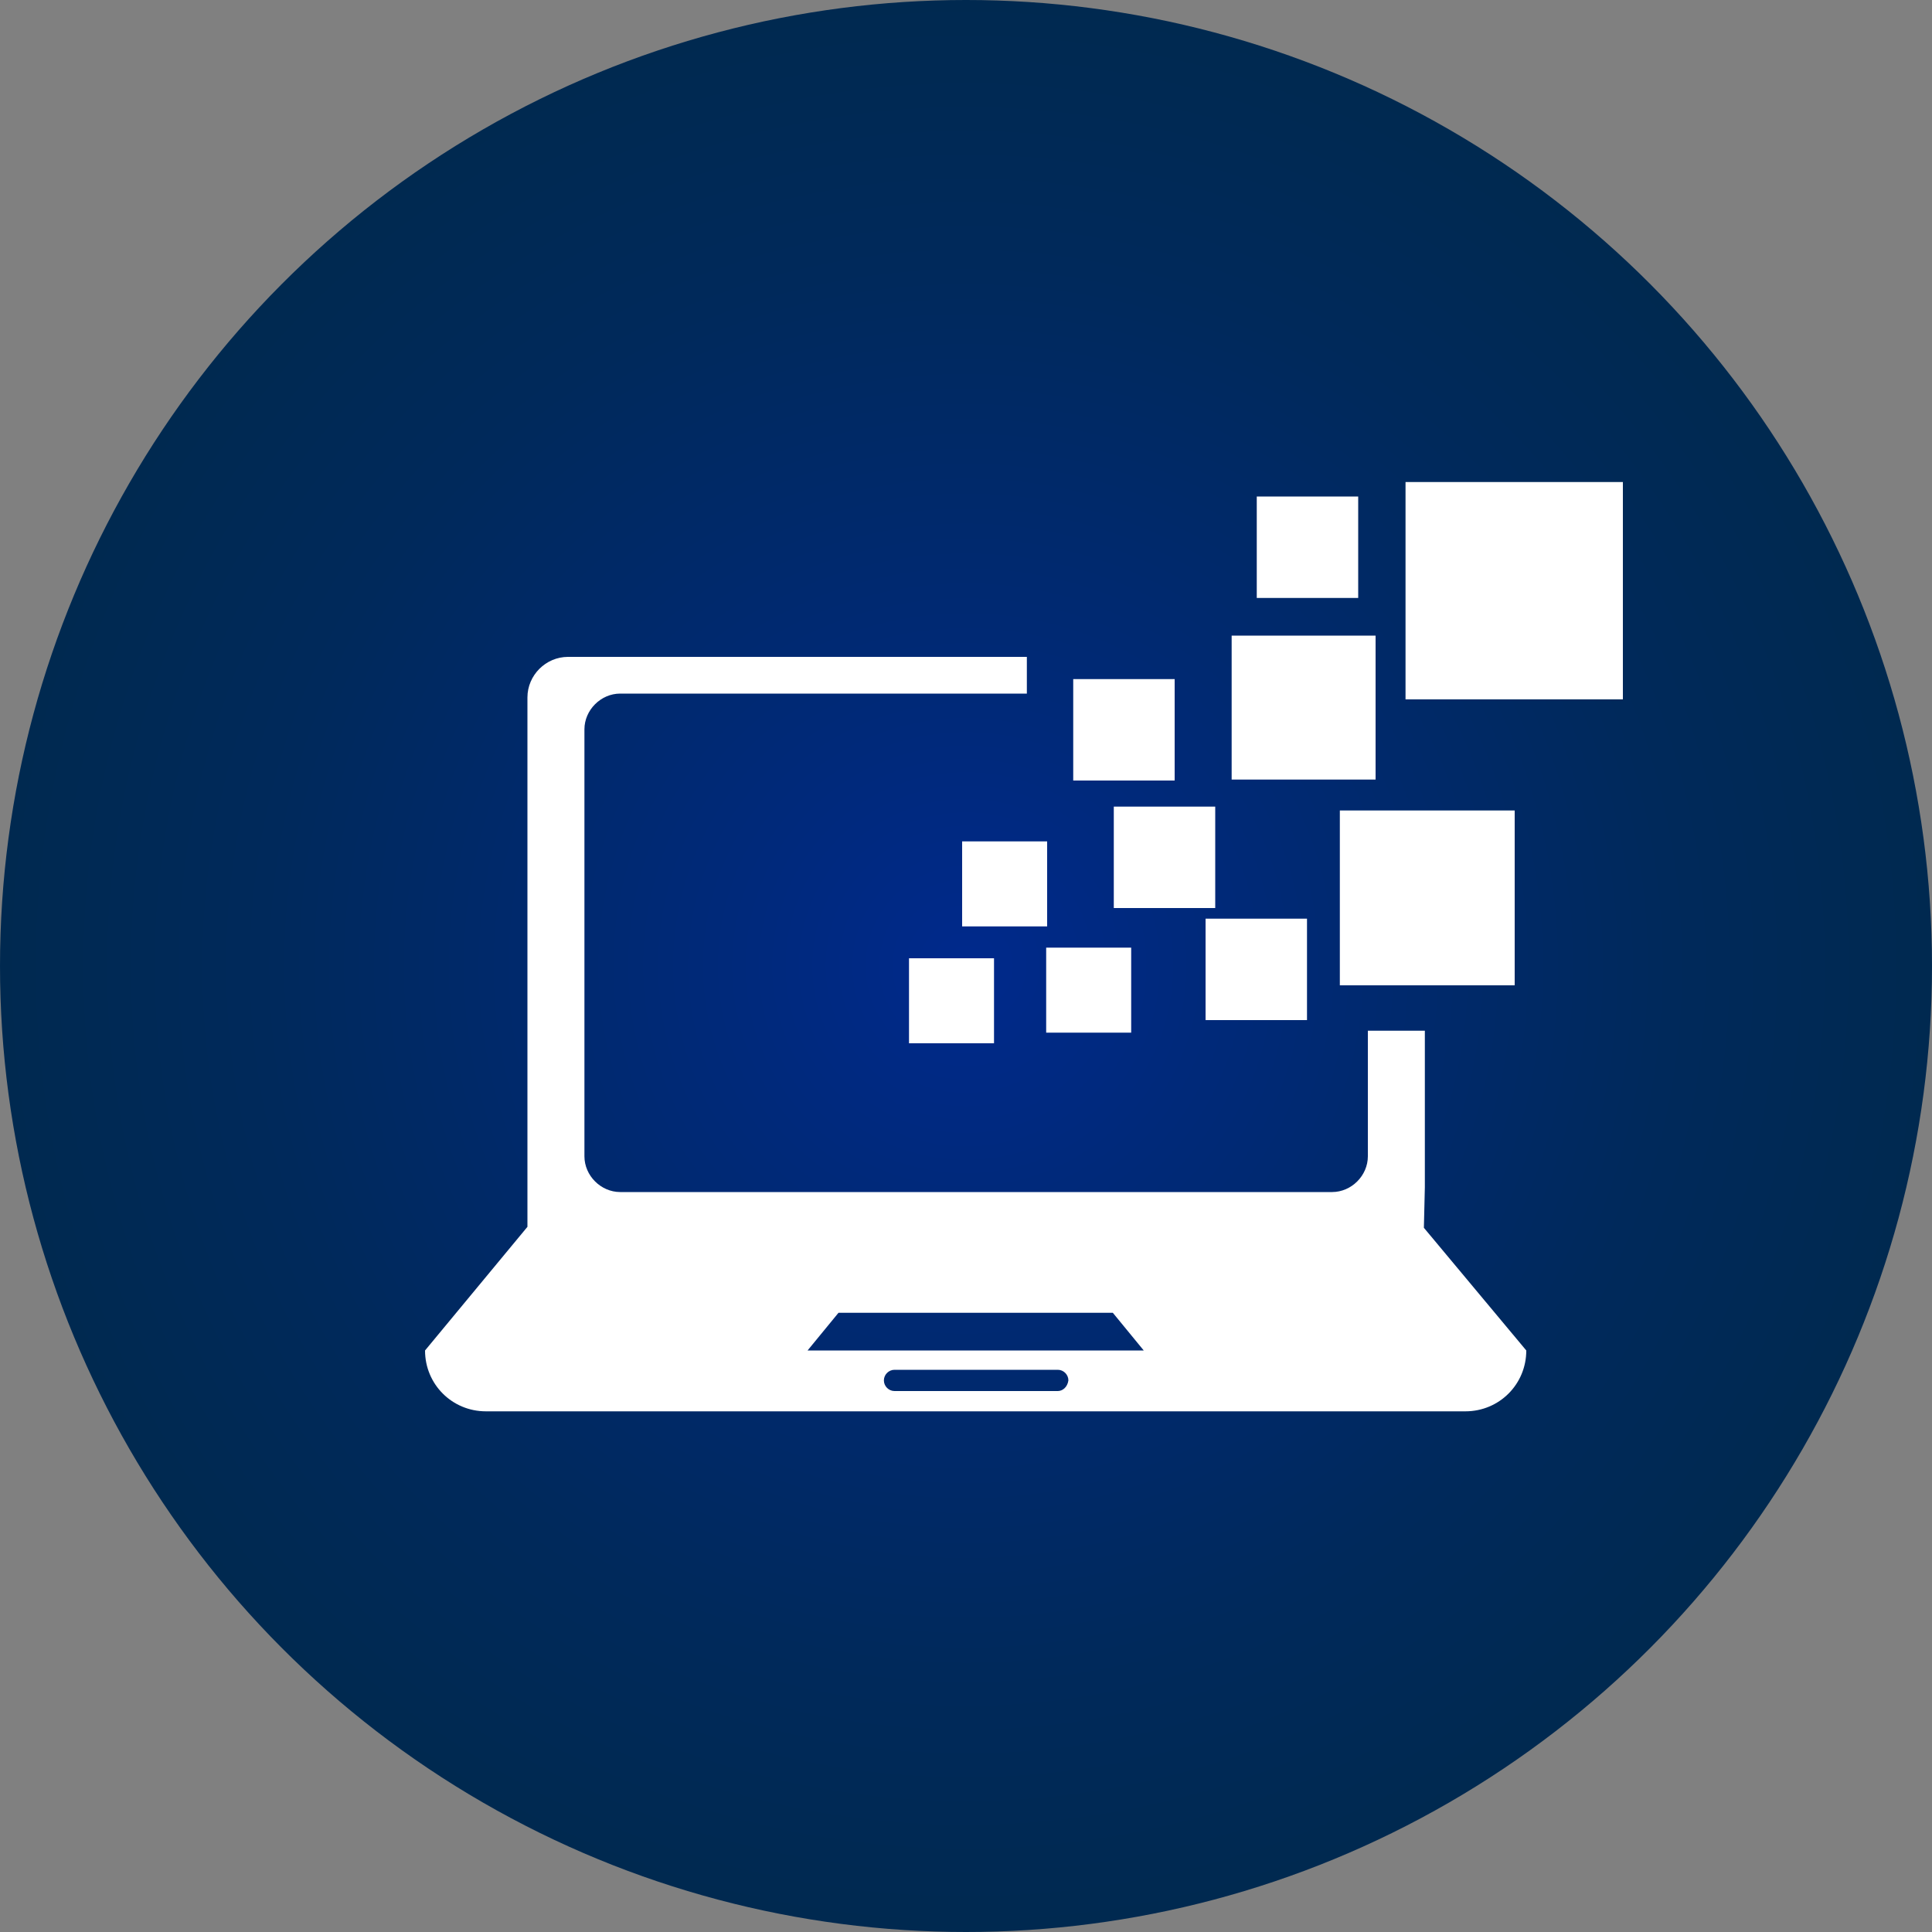 <?xml version="1.0" encoding="utf-8"?>
<!-- Generator: Adobe Illustrator 23.0.3, SVG Export Plug-In . SVG Version: 6.00 Build 0)  -->
<svg version="1.1" id="Layer_1" xmlns="http://www.w3.org/2000/svg" xmlns:xlink="http://www.w3.org/1999/xlink" x="0px" y="0px"
	 viewBox="0 0 200 200" style="enable-background:new 0 0 200 200;" xml:space="preserve">
<rect x="0" y="0" width="200" height="200" fill="#808080" stroke="none"/>
<style type="text/css">
	.st0{fill:url(#SVGID_1_);}
	.st1{fill:#FFFFFF;}
</style>
<radialGradient id="SVGID_1_" cx="100" cy="-1656" r="100" gradientTransform="matrix(1 0 0 -1 0 -1556)" gradientUnits="userSpaceOnUse">
	<stop  offset="0" style="stop-color:#00298C"/>
	<stop  offset="0.249" style="stop-color:#00297A"/>
	<stop  offset="0.729" style="stop-color:#00295B"/>
	<stop  offset="1" style="stop-color:#002950"/>
</radialGradient>
<circle class="st0" cx="100" cy="100" r="100"/>
<title>academy_icon</title>
<g>
	<g>
		<path class="st1" d="M147.5,122.9v-16.2h-5.9v13c0,2-1.7,3.7-3.7,3.7H64.2c-2,0-3.7-1.7-3.7-3.7V75.5c0-2,1.7-3.7,3.7-3.7h42.1V68
			H58.8c-2.3,0-4.2,1.9-4.2,4.2v25.3v25.3v4.2L44,139.8c0,3.5,2.8,6.3,6.3,6.3h101.4c3.5,0,6.3-2.8,6.3-6.3l-10.6-12.7L147.5,122.9
			L147.5,122.9z M109.5,144H92.6c-0.6,0-1.1-0.5-1.1-1.1c0-0.6,0.5-1.1,1.1-1.1h16.9c0.6,0,1.1,0.5,1.1,1.1
			C110.5,143.6,110,144,109.5,144z M83.6,139.8l3.2-3.9h28.4l3.2,3.9C118.4,139.8,83.6,139.8,83.6,139.8z"/>
		<g>
			<rect x="94.1" y="99.2" class="st1" width="8.8" height="8.8"/>
			<rect x="99.6" y="87.1" class="st1" width="8.8" height="8.8"/>
			<rect x="108.3" y="98.1" class="st1" width="8.8" height="8.8"/>
			<rect x="115.3" y="83.5" class="st1" width="10.5" height="10.5"/>
			<rect x="130.1" y="51.4" class="st1" width="10.5" height="10.5"/>
			<rect x="111.1" y="70.3" class="st1" width="10.5" height="10.5"/>
			<rect x="127.5" y="65.8" class="st1" width="14.9" height="14.9"/>
			<rect x="138.7" y="83.9" class="st1" width="18.1" height="18.1"/>
			<rect x="145.5" y="49.9" class="st1" width="22.5" height="22.5"/>
			<rect x="124.8" y="95.1" class="st1" width="10.5" height="10.5"/>
		</g>
	</g>
</g>
</svg>
